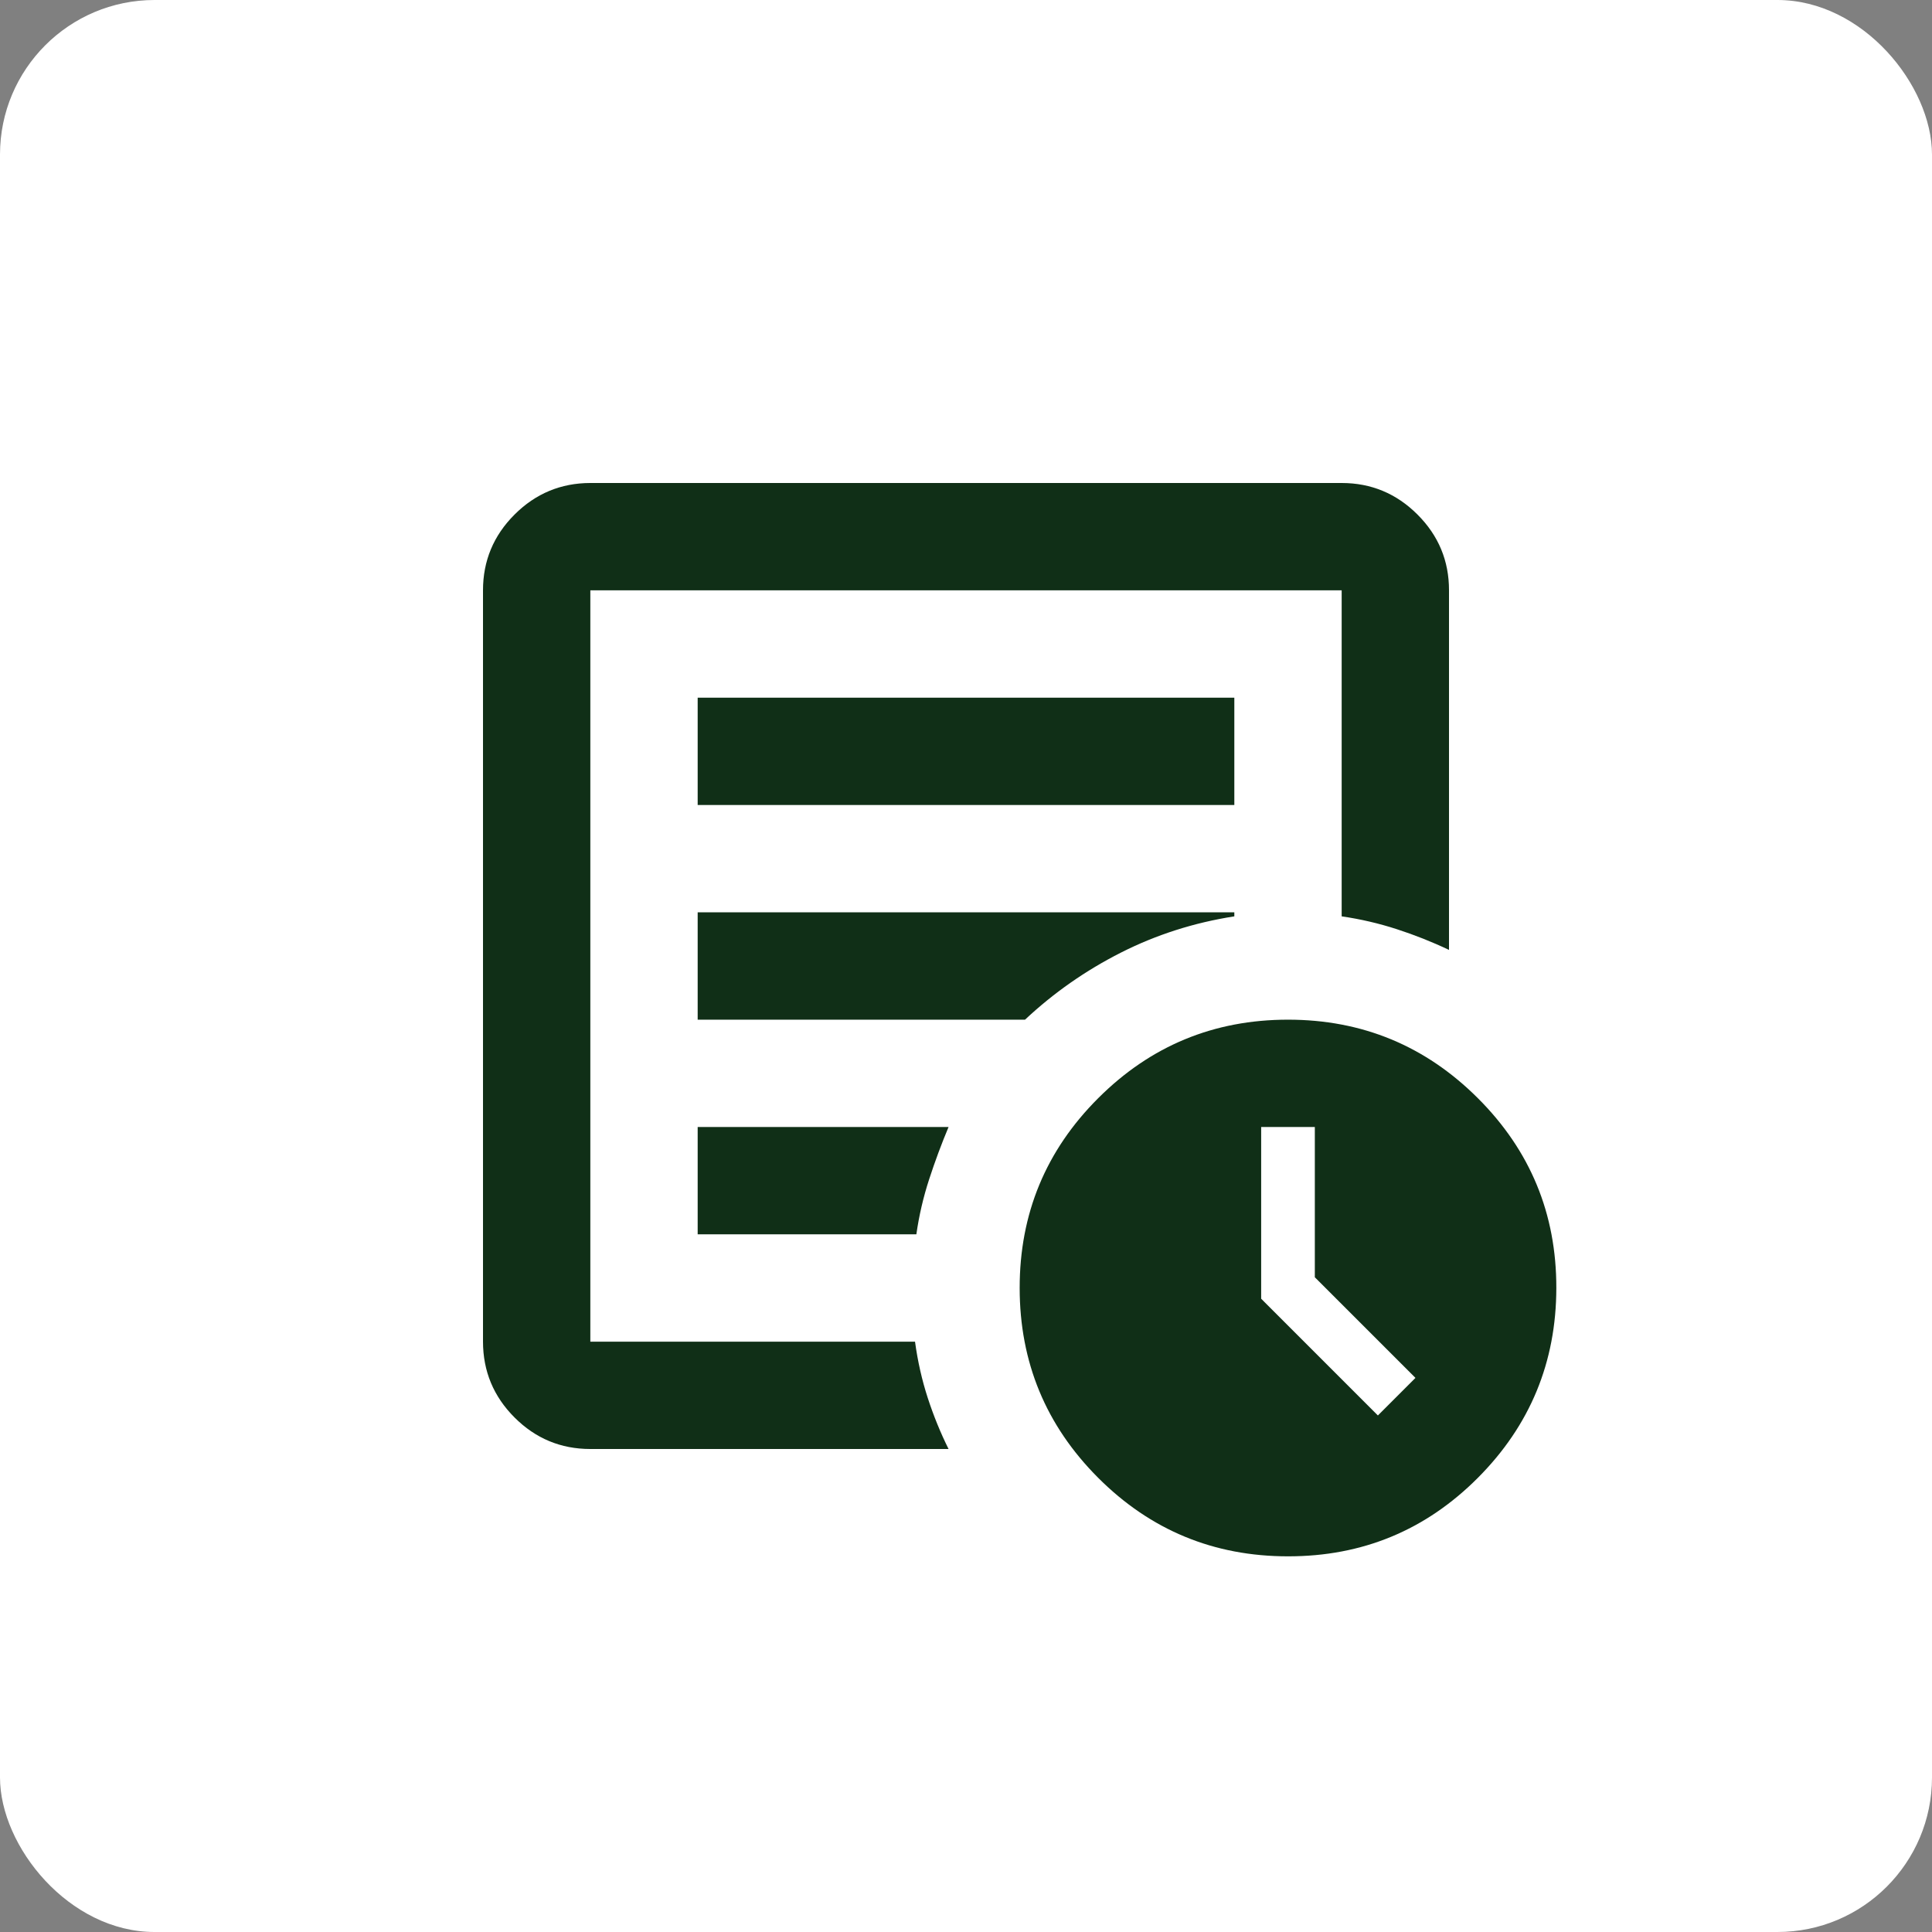 <svg width="150" height="150" viewBox="0 0 150 150" fill="none" xmlns="http://www.w3.org/2000/svg">
<rect x="0" y="0" width="150" height="150" fill="#808080" stroke="none"/>
<rect width="150" height="150" rx="12" fill="white"/>
<path d="M106.979 109.896L109.896 106.979L102.083 99.167V87.5H97.917V100.833L106.979 109.896ZM45.833 112.5C43.542 112.5 41.581 111.685 39.95 110.054C38.319 108.424 37.503 106.461 37.5 104.167V45.833C37.5 43.542 38.317 41.581 39.95 39.95C41.583 38.319 43.544 37.503 45.833 37.5H104.167C106.458 37.5 108.421 38.317 110.054 39.95C111.688 41.583 112.503 43.544 112.5 45.833V73.75C111.181 73.125 109.826 72.588 108.437 72.138C107.049 71.688 105.625 71.357 104.167 71.146V45.833H45.833V104.167H71.042C71.25 105.694 71.581 107.153 72.033 108.542C72.486 109.931 73.024 111.25 73.646 112.5H45.833ZM45.833 100V104.167V45.833V71.146V70.833V100ZM54.167 95.833H71.146C71.354 94.375 71.685 92.951 72.138 91.562C72.59 90.174 73.093 88.819 73.646 87.5H54.167V95.833ZM54.167 79.167H79.583C81.806 77.083 84.289 75.347 87.033 73.958C89.778 72.569 92.711 71.632 95.833 71.146V70.833H54.167V79.167ZM54.167 62.5H95.833V54.167H54.167V62.5ZM100 120.833C94.236 120.833 89.324 118.801 85.263 114.738C81.201 110.674 79.169 105.761 79.167 100C79.164 94.239 81.196 89.326 85.263 85.263C89.329 81.199 94.242 79.167 100 79.167C105.758 79.167 110.672 81.199 114.742 85.263C118.811 89.326 120.842 94.239 120.833 100C120.825 105.761 118.793 110.675 114.738 114.742C110.682 118.808 105.769 120.839 100 120.833Z" fill="#102F17"/>
</svg>
